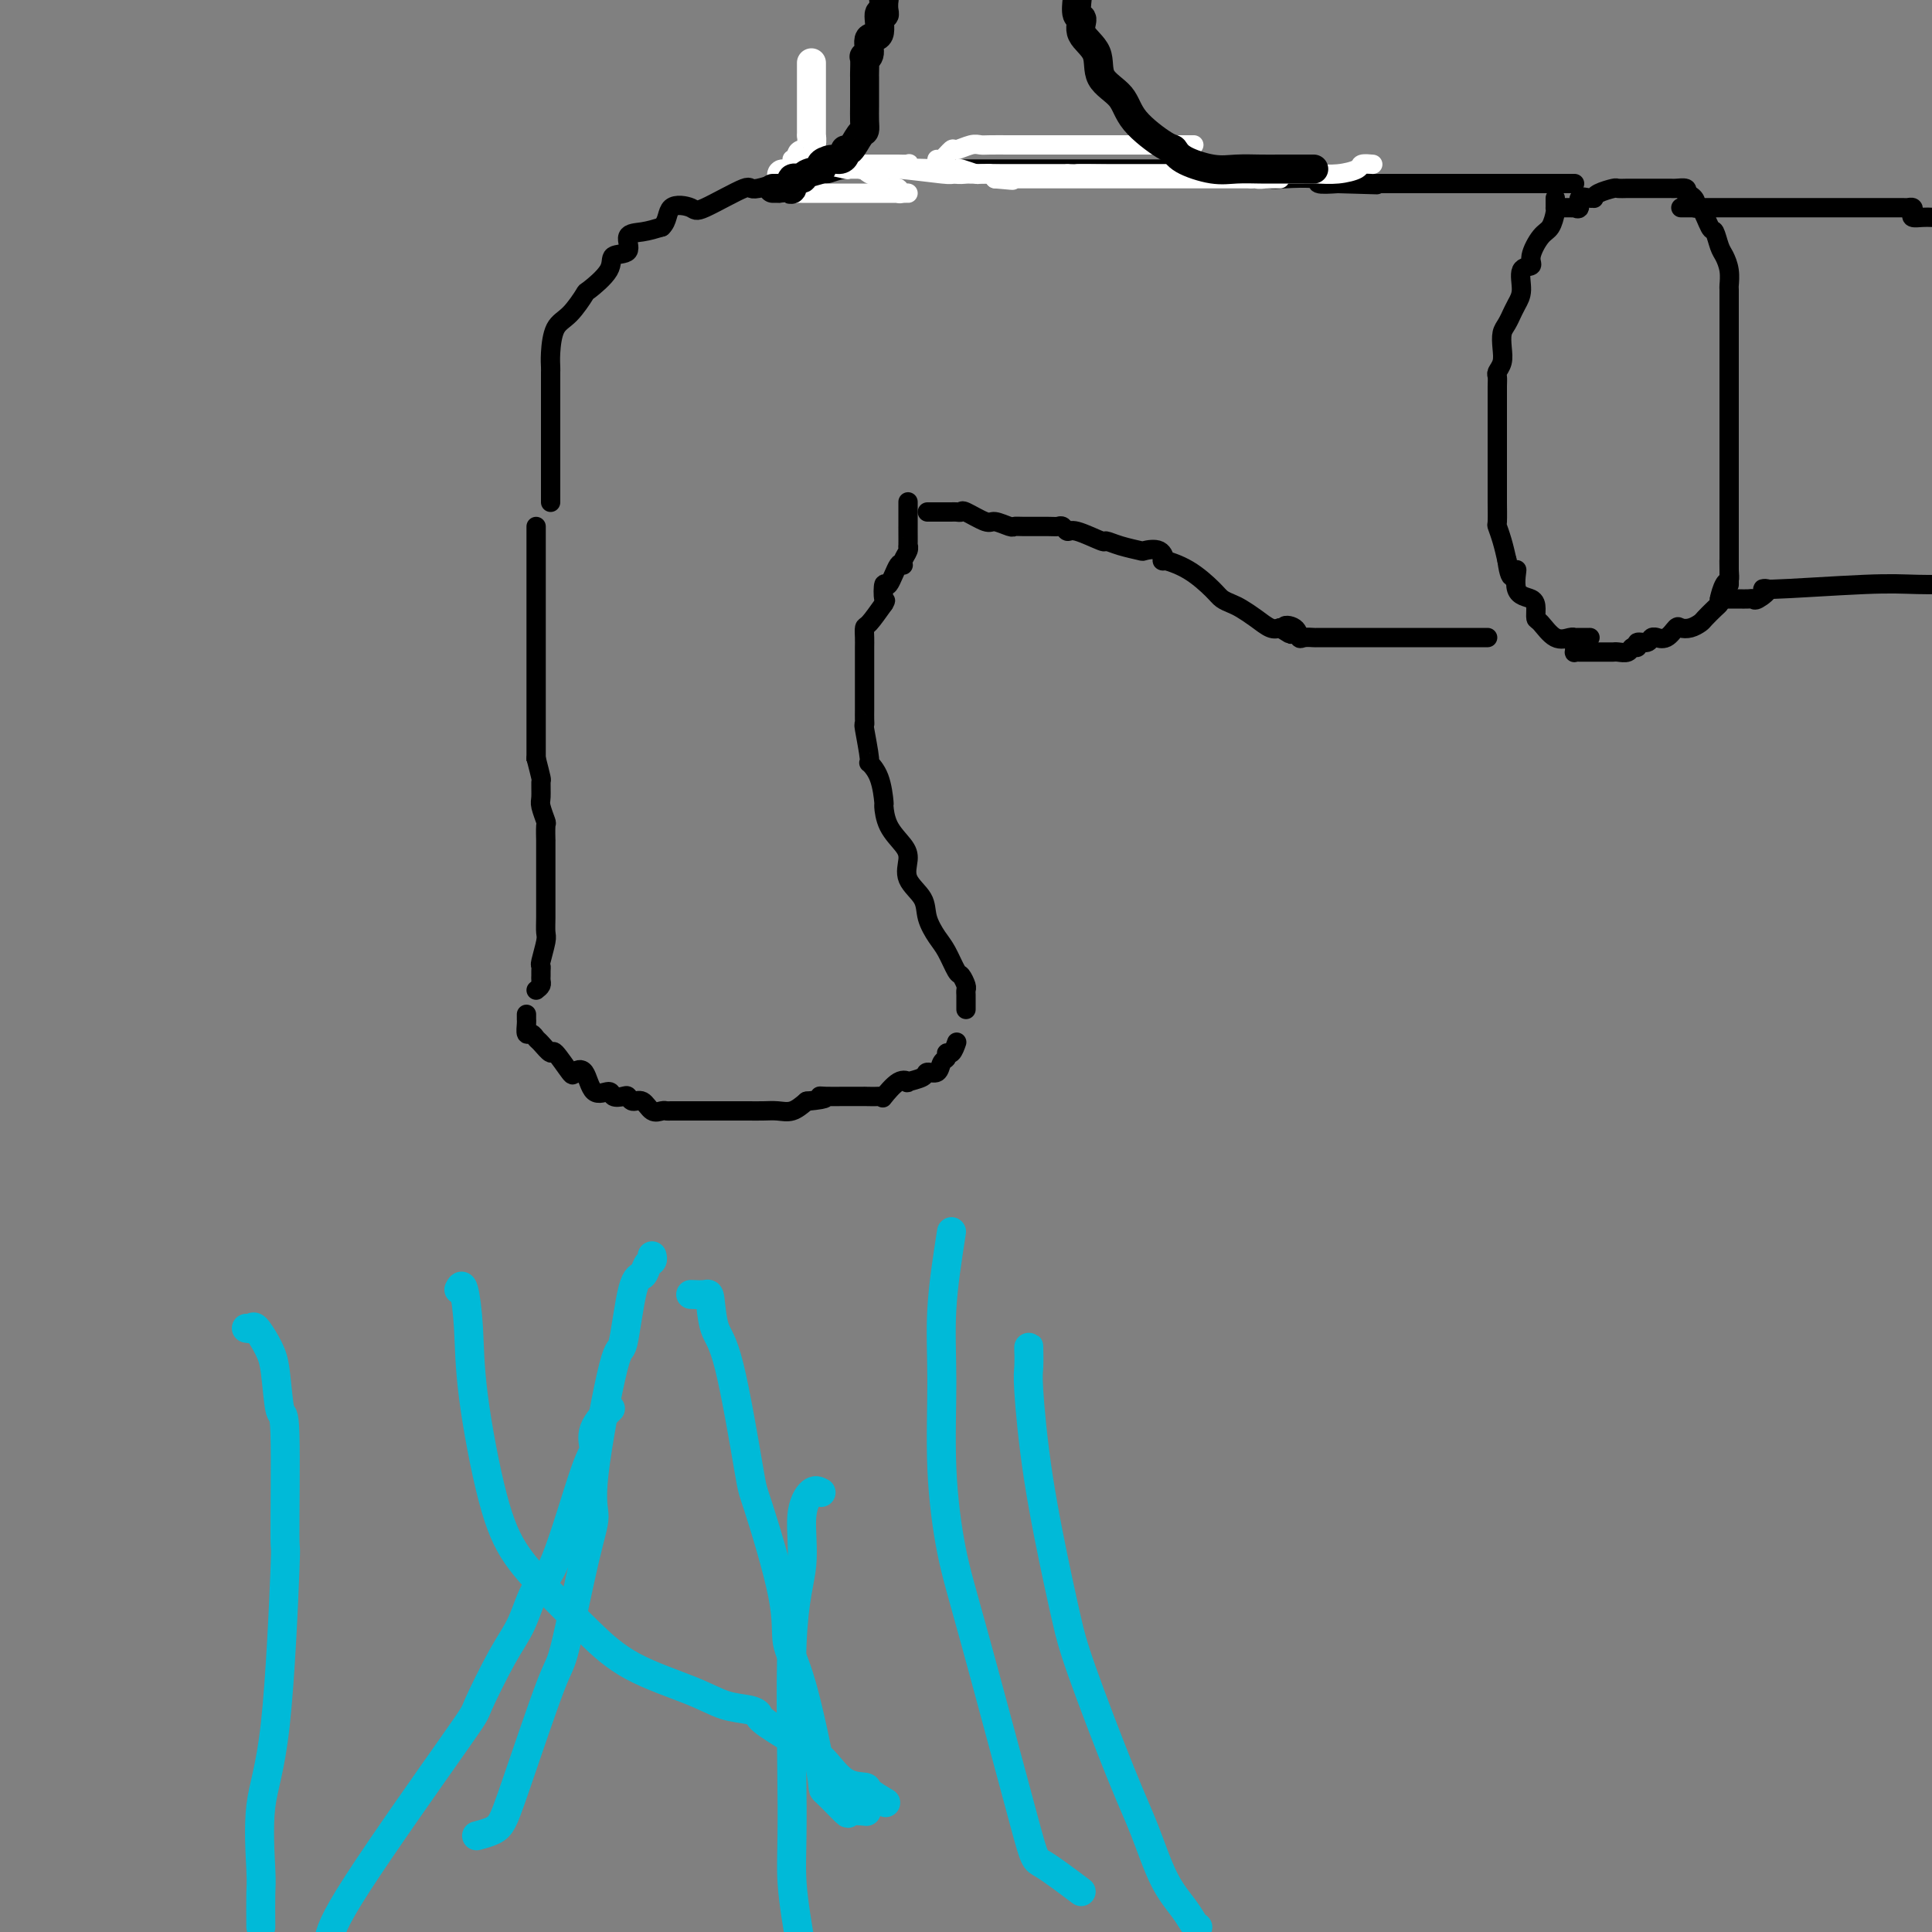 <svg viewBox='0 0 400 400' version='1.1' xmlns='http://www.w3.org/2000/svg' xmlns:xlink='http://www.w3.org/1999/xlink'><rect x="0" y="0" width="400" height="400" fill="#808080" stroke="none"/><g fill='none' stroke='#000000' stroke-width='4' stroke-linecap='round' stroke-linejoin='round'><path d='M109,210c-0.006,0.372 -0.012,0.744 0,1c0.012,0.256 0.044,0.396 0,1c-0.044,0.604 -0.162,1.673 0,2c0.162,0.327 0.605,-0.088 1,0c0.395,0.088 0.744,0.679 1,1c0.256,0.321 0.421,0.370 1,1c0.579,0.630 1.573,1.839 2,2c0.427,0.161 0.287,-0.726 1,0c0.713,0.726 2.279,3.065 3,4c0.721,0.935 0.598,0.464 1,0c0.402,-0.464 1.330,-0.923 2,0c0.670,0.923 1.083,3.227 2,4c0.917,0.773 2.339,0.015 3,0c0.661,-0.015 0.561,0.712 1,1c0.439,0.288 1.416,0.137 2,0c0.584,-0.137 0.776,-0.261 1,0c0.224,0.261 0.480,0.907 1,1c0.520,0.093 1.302,-0.367 2,0c0.698,0.367 1.311,1.563 2,2c0.689,0.437 1.454,0.117 2,0c0.546,-0.117 0.872,-0.031 1,0c0.128,0.031 0.058,0.008 1,0c0.942,-0.008 2.897,-0.002 4,0c1.103,0.002 1.355,0.001 2,0c0.645,-0.001 1.684,-0.000 3,0c1.316,0.000 2.908,-0.000 4,0c1.092,0.000 1.685,0.002 2,0c0.315,-0.002 0.352,-0.006 1,0c0.648,0.006 1.906,0.022 3,0c1.094,-0.022 2.025,-0.083 3,0c0.975,0.083 1.993,0.309 3,0c1.007,-0.309 2.004,-1.155 3,-2'/><path d='M167,228c5.616,-0.536 3.656,-0.876 3,-1c-0.656,-0.124 -0.008,-0.033 1,0c1.008,0.033 2.376,0.008 4,0c1.624,-0.008 3.505,0.001 4,0c0.495,-0.001 -0.394,-0.012 0,0c0.394,0.012 2.072,0.045 3,0c0.928,-0.045 1.107,-0.169 1,0c-0.107,0.169 -0.501,0.631 0,0c0.501,-0.631 1.898,-2.355 3,-3c1.102,-0.645 1.910,-0.209 2,0c0.090,0.209 -0.537,0.193 0,0c0.537,-0.193 2.239,-0.562 3,-1c0.761,-0.438 0.581,-0.945 1,-1c0.419,-0.055 1.435,0.341 2,0c0.565,-0.341 0.677,-1.419 1,-2c0.323,-0.581 0.857,-0.664 1,-1c0.143,-0.336 -0.106,-0.925 0,-1c0.106,-0.075 0.567,0.364 1,0c0.433,-0.364 0.838,-1.533 1,-2c0.162,-0.467 0.081,-0.234 0,0'/><path d='M111,205c0.423,-0.334 0.846,-0.668 1,-1c0.154,-0.332 0.040,-0.664 0,-1c-0.040,-0.336 -0.007,-0.678 0,-1c0.007,-0.322 -0.012,-0.624 0,-1c0.012,-0.376 0.056,-0.827 0,-1c-0.056,-0.173 -0.211,-0.069 0,-1c0.211,-0.931 0.789,-2.898 1,-4c0.211,-1.102 0.057,-1.339 0,-2c-0.057,-0.661 -0.015,-1.746 0,-3c0.015,-1.254 0.004,-2.677 0,-4c-0.004,-1.323 -0.001,-2.548 0,-3c0.001,-0.452 0.000,-0.133 0,0c-0.000,0.133 0.000,0.081 0,-1c-0.000,-1.081 -0.000,-3.190 0,-4c0.000,-0.810 0.001,-0.319 0,-1c-0.001,-0.681 -0.004,-2.532 0,-3c0.004,-0.468 0.015,0.448 0,0c-0.015,-0.448 -0.057,-2.261 0,-3c0.057,-0.739 0.212,-0.405 0,-1c-0.212,-0.595 -0.792,-2.118 -1,-3c-0.208,-0.882 -0.046,-1.123 0,-2c0.046,-0.877 -0.026,-2.390 0,-3c0.026,-0.610 0.150,-0.317 0,-1c-0.150,-0.683 -0.575,-2.341 -1,-4'/><path d='M111,157c0.000,-7.335 -0.000,-1.674 0,0c0.000,1.674 0.000,-0.639 0,-2c0.000,-1.361 0.000,-1.770 0,-2c-0.000,-0.230 0.000,-0.282 0,-1c0.000,-0.718 -0.000,-2.102 0,-3c0.000,-0.898 0.000,-1.308 0,-2c0.000,-0.692 0.000,-1.664 0,-3c0.000,-1.336 0.000,-3.037 0,-4c0.000,-0.963 0.000,-1.189 0,-2c0.000,-0.811 0.000,-2.206 0,-3c0.000,-0.794 -0.000,-0.988 0,-2c0.000,-1.012 0.000,-2.843 0,-3c-0.000,-0.157 -0.000,1.359 0,-1c0.000,-2.359 0.000,-8.594 0,-12c0.000,-3.406 0.000,-3.985 0,-4c0.000,-0.015 0.000,0.532 0,0c0.000,-0.532 0.000,-2.143 0,-3c0.000,-0.857 0.000,-0.959 0,-1c0.000,-0.041 0.000,-0.020 0,0'/><path d='M200,209c-0.002,-0.759 -0.004,-1.517 0,-2c0.004,-0.483 0.013,-0.690 0,-1c-0.013,-0.310 -0.048,-0.723 0,-1c0.048,-0.277 0.179,-0.418 0,-1c-0.179,-0.582 -0.668,-1.604 -1,-2c-0.332,-0.396 -0.506,-0.167 -1,-1c-0.494,-0.833 -1.307,-2.729 -2,-4c-0.693,-1.271 -1.268,-1.919 -2,-3c-0.732,-1.081 -1.623,-2.596 -2,-4c-0.377,-1.404 -0.241,-2.699 -1,-4c-0.759,-1.301 -2.414,-2.609 -3,-4c-0.586,-1.391 -0.104,-2.866 0,-4c0.104,-1.134 -0.170,-1.927 -1,-3c-0.830,-1.073 -2.216,-2.425 -3,-4c-0.784,-1.575 -0.965,-3.373 -1,-4c-0.035,-0.627 0.078,-0.085 0,-1c-0.078,-0.915 -0.347,-3.288 -1,-5c-0.653,-1.712 -1.692,-2.762 -2,-3c-0.308,-0.238 0.114,0.336 0,-1c-0.114,-1.336 -0.762,-4.583 -1,-6c-0.238,-1.417 -0.064,-1.003 0,-1c0.064,0.003 0.017,-0.404 0,-1c-0.017,-0.596 -0.005,-1.380 0,-2c0.005,-0.620 0.001,-1.076 0,-2c-0.001,-0.924 -0.000,-2.317 0,-3c0.000,-0.683 0.000,-0.658 0,-1c-0.000,-0.342 -0.000,-1.052 0,-2c0.000,-0.948 0.002,-2.136 0,-3c-0.002,-0.864 -0.006,-1.406 0,-2c0.006,-0.594 0.022,-1.242 0,-2c-0.022,-0.758 -0.083,-1.627 0,-2c0.083,-0.373 0.309,-0.249 1,-1c0.691,-0.751 1.845,-2.375 3,-4'/><path d='M183,125c0.628,-1.110 0.197,-0.384 0,-1c-0.197,-0.616 -0.159,-2.574 0,-3c0.159,-0.426 0.439,0.678 1,0c0.561,-0.678 1.404,-3.139 2,-4c0.596,-0.861 0.944,-0.123 1,0c0.056,0.123 -0.181,-0.369 0,-1c0.181,-0.631 0.781,-1.399 1,-2c0.219,-0.601 0.059,-1.034 0,-1c-0.059,0.034 -0.016,0.534 0,0c0.016,-0.534 0.004,-2.104 0,-3c-0.004,-0.896 -0.001,-1.120 0,-1c0.001,0.120 0.000,0.582 0,0c-0.000,-0.582 -0.000,-2.208 0,-3c0.000,-0.792 0.000,-0.748 0,-1c-0.000,-0.252 -0.000,-0.799 0,-1c0.000,-0.201 0.000,-0.058 0,0c-0.000,0.058 -0.000,0.029 0,0'/><path d='M114,104c-0.000,-0.805 -0.000,-1.610 0,-2c0.000,-0.390 0.000,-0.365 0,-1c-0.000,-0.635 -0.000,-1.929 0,-3c0.000,-1.071 0.000,-1.919 0,-3c-0.000,-1.081 -0.000,-2.394 0,-4c0.000,-1.606 0.000,-3.504 0,-5c-0.000,-1.496 -0.000,-2.590 0,-4c0.000,-1.410 0.002,-3.137 0,-4c-0.002,-0.863 -0.006,-0.862 0,-1c0.006,-0.138 0.023,-0.416 0,-1c-0.023,-0.584 -0.087,-1.474 0,-3c0.087,-1.526 0.325,-3.689 1,-5c0.675,-1.311 1.785,-1.770 3,-3c1.215,-1.230 2.534,-3.231 3,-4c0.466,-0.769 0.081,-0.308 1,-1c0.919,-0.692 3.144,-2.539 4,-4c0.856,-1.461 0.343,-2.538 1,-3c0.657,-0.462 2.485,-0.309 3,-1c0.515,-0.691 -0.285,-2.224 0,-3c0.285,-0.776 1.653,-0.793 3,-1c1.347,-0.207 2.674,-0.603 4,-1'/><path d='M137,47c1.308,-1.197 1.077,-3.190 2,-4c0.923,-0.810 3.000,-0.439 4,0c1.000,0.439 0.924,0.945 3,0c2.076,-0.945 6.302,-3.343 8,-4c1.698,-0.657 0.866,0.426 3,0c2.134,-0.426 7.235,-2.363 10,-3c2.765,-0.637 3.195,0.025 4,0c0.805,-0.025 1.984,-0.739 4,-1c2.016,-0.261 4.870,-0.070 8,0c3.130,0.070 6.535,0.019 9,0c2.465,-0.019 3.990,-0.005 6,0c2.010,0.005 4.504,0.001 6,0c1.496,-0.001 1.992,-0.000 4,0c2.008,0.000 5.527,0.000 7,0c1.473,-0.000 0.898,-0.000 2,0c1.102,0.000 3.879,0.000 6,0c2.121,-0.000 3.585,0.000 5,0c1.415,-0.000 2.780,-0.000 4,0c1.220,0.000 2.294,0.000 3,0c0.706,-0.000 1.043,-0.001 2,0c0.957,0.001 2.535,0.004 4,0c1.465,-0.004 2.817,-0.015 4,0c1.183,0.015 2.197,0.057 3,0c0.803,-0.057 1.394,-0.212 2,0c0.606,0.212 1.226,0.793 3,1c1.774,0.207 4.701,0.042 6,0c1.299,-0.042 0.969,0.040 1,0c0.031,-0.040 0.422,-0.203 1,0c0.578,0.203 1.343,0.773 2,1c0.657,0.227 1.207,0.112 3,0c1.793,-0.112 4.829,-0.223 6,0c1.171,0.223 0.477,0.778 1,1c0.523,0.222 2.261,0.111 4,0'/><path d='M277,38c15.777,0.464 4.219,0.124 0,0c-4.219,-0.124 -1.100,-0.033 1,0c2.100,0.033 3.179,0.009 4,0c0.821,-0.009 1.383,-0.002 2,0c0.617,0.002 1.290,0.001 2,0c0.710,-0.001 1.457,-0.000 4,0c2.543,0.000 6.881,0.000 9,0c2.119,-0.000 2.018,-0.000 3,0c0.982,0.000 3.047,0.000 4,0c0.953,-0.000 0.793,-0.000 1,0c0.207,0.000 0.779,0.000 2,0c1.221,-0.000 3.089,-0.000 4,0c0.911,0.000 0.865,0.000 1,0c0.135,-0.000 0.453,-0.000 1,0c0.547,0.000 1.325,0.000 2,0c0.675,-0.000 1.249,-0.000 2,0c0.751,0.000 1.679,0.000 2,0c0.321,-0.000 0.033,-0.000 0,0c-0.033,0.000 0.187,0.000 1,0c0.813,-0.000 2.219,-0.000 3,0c0.781,0.000 0.937,0.000 1,0c0.063,-0.000 0.031,-0.000 0,0'/><path d='M322,41c0.005,0.854 0.010,1.707 0,2c-0.010,0.293 -0.035,0.025 0,0c0.035,-0.025 0.131,0.193 0,1c-0.131,0.807 -0.488,2.203 -1,3c-0.512,0.797 -1.180,0.997 -2,2c-0.820,1.003 -1.792,2.810 -2,4c-0.208,1.190 0.347,1.763 0,2c-0.347,0.237 -1.595,0.139 -2,1c-0.405,0.861 0.032,2.682 0,4c-0.032,1.318 -0.534,2.134 -1,3c-0.466,0.866 -0.896,1.782 -1,2c-0.104,0.218 0.117,-0.262 0,0c-0.117,0.262 -0.571,1.264 -1,2c-0.429,0.736 -0.833,1.205 -1,2c-0.167,0.795 -0.097,1.917 0,3c0.097,1.083 0.222,2.127 0,3c-0.222,0.873 -0.792,1.575 -1,2c-0.208,0.425 -0.056,0.574 0,1c0.056,0.426 0.015,1.128 0,2c-0.015,0.872 -0.004,1.914 0,3c0.004,1.086 0.001,2.217 0,3c-0.001,0.783 -0.000,1.219 0,2c0.000,0.781 0.000,1.908 0,3c-0.000,1.092 0.000,2.150 0,3c-0.000,0.850 -0.001,1.494 0,3c0.001,1.506 0.003,3.876 0,5c-0.003,1.124 -0.012,1.003 0,2c0.012,0.997 0.044,3.113 0,4c-0.044,0.887 -0.166,0.547 0,1c0.166,0.453 0.619,1.701 1,3c0.381,1.299 0.691,2.650 1,4'/><path d='M312,116c0.807,6.115 1.823,2.402 2,2c0.177,-0.402 -0.487,2.506 0,4c0.487,1.494 2.125,1.575 3,2c0.875,0.425 0.987,1.196 1,2c0.013,0.804 -0.073,1.641 0,2c0.073,0.359 0.306,0.240 1,1c0.694,0.760 1.848,2.400 3,3c1.152,0.600 2.302,0.161 3,0c0.698,-0.161 0.944,-0.043 1,0c0.056,0.043 -0.078,0.012 0,0c0.078,-0.012 0.367,-0.003 1,0c0.633,0.003 1.609,0.001 2,0c0.391,-0.001 0.195,-0.000 0,0'/><path d='M192,106c0.756,-0.000 1.512,-0.000 2,0c0.488,0.000 0.709,0.001 1,0c0.291,-0.001 0.652,-0.002 1,0c0.348,0.002 0.681,0.008 1,0c0.319,-0.008 0.622,-0.031 1,0c0.378,0.031 0.830,0.117 1,0c0.170,-0.117 0.059,-0.438 1,0c0.941,0.438 2.935,1.634 4,2c1.065,0.366 1.203,-0.098 2,0c0.797,0.098 2.255,0.759 3,1c0.745,0.241 0.777,0.064 1,0c0.223,-0.064 0.637,-0.013 2,0c1.363,0.013 3.674,-0.013 5,0c1.326,0.013 1.666,0.064 2,0c0.334,-0.064 0.662,-0.242 1,0c0.338,0.242 0.686,0.905 1,1c0.314,0.095 0.592,-0.377 2,0c1.408,0.377 3.944,1.604 5,2c1.056,0.396 0.633,-0.040 1,0c0.367,0.040 1.525,0.554 3,1c1.475,0.446 3.267,0.822 4,1c0.733,0.178 0.407,0.157 1,0c0.593,-0.157 2.106,-0.449 3,0c0.894,0.449 1.170,1.640 1,2c-0.170,0.360 -0.786,-0.111 0,0c0.786,0.111 2.972,0.802 5,2c2.028,1.198 3.897,2.901 5,4c1.103,1.099 1.440,1.594 2,2c0.560,0.406 1.343,0.722 2,1c0.657,0.278 1.186,0.518 2,1c0.814,0.482 1.911,1.207 3,2c1.089,0.793 2.168,1.655 3,2c0.832,0.345 1.416,0.172 2,0'/><path d='M265,130c3.987,2.508 1.454,0.777 1,0c-0.454,-0.777 1.172,-0.601 2,0c0.828,0.601 0.859,1.625 1,2c0.141,0.375 0.391,0.100 1,0c0.609,-0.100 1.575,-0.027 2,0c0.425,0.027 0.307,0.007 1,0c0.693,-0.007 2.196,-0.002 3,0c0.804,0.002 0.909,0.001 1,0c0.091,-0.001 0.170,-0.000 1,0c0.830,0.000 2.413,0.000 3,0c0.587,-0.000 0.180,-0.000 0,0c-0.180,0.000 -0.133,0.000 1,0c1.133,-0.000 3.350,-0.000 4,0c0.650,0.000 -0.269,0.000 0,0c0.269,-0.000 1.725,-0.000 3,0c1.275,0.000 2.369,0.000 3,0c0.631,-0.000 0.798,-0.000 1,0c0.202,0.000 0.439,0.000 1,0c0.561,-0.000 1.446,-0.000 2,0c0.554,0.000 0.778,0.000 1,0c0.222,-0.000 0.441,-0.000 1,0c0.559,0.000 1.459,0.000 2,0c0.541,-0.000 0.722,-0.000 1,0c0.278,0.000 0.652,0.000 1,0c0.348,-0.000 0.670,-0.000 1,0c0.330,0.000 0.666,0.000 1,0c0.334,-0.000 0.664,0.000 1,0c0.336,0.000 0.678,0.000 1,0c0.322,0.000 0.625,0.000 1,0c0.375,0.000 0.821,0.000 1,0c0.179,0.000 0.089,0.000 0,0'/><path d='M323,43c0.878,0.001 1.756,0.002 2,0c0.244,-0.002 -0.147,-0.008 0,0c0.147,0.008 0.830,0.030 1,0c0.170,-0.030 -0.175,-0.113 0,0c0.175,0.113 0.870,0.423 1,0c0.130,-0.423 -0.304,-1.580 0,-2c0.304,-0.420 1.346,-0.102 2,0c0.654,0.102 0.920,-0.011 1,0c0.080,0.011 -0.024,0.147 0,0c0.024,-0.147 0.177,-0.575 1,-1c0.823,-0.425 2.316,-0.846 3,-1c0.684,-0.154 0.560,-0.041 1,0c0.440,0.041 1.445,0.011 2,0c0.555,-0.011 0.659,-0.003 1,0c0.341,0.003 0.919,0.001 1,0c0.081,-0.001 -0.334,-0.000 0,0c0.334,0.000 1.417,0.000 2,0c0.583,-0.000 0.667,-0.000 1,0c0.333,0.000 0.914,0.000 1,0c0.086,-0.000 -0.323,-0.001 0,0c0.323,0.001 1.379,0.003 2,0c0.621,-0.003 0.806,-0.011 1,0c0.194,0.011 0.399,0.041 1,0c0.601,-0.041 1.600,-0.155 2,0c0.400,0.155 0.200,0.577 0,1'/><path d='M349,40c2.742,0.898 2.097,2.643 2,3c-0.097,0.357 0.355,-0.673 1,0c0.645,0.673 1.483,3.050 2,4c0.517,0.950 0.713,0.472 1,1c0.287,0.528 0.665,2.062 1,3c0.335,0.938 0.626,1.281 1,2c0.374,0.719 0.832,1.815 1,3c0.168,1.185 0.045,2.458 0,3c-0.045,0.542 -0.012,0.351 0,1c0.012,0.649 0.003,2.138 0,3c-0.003,0.862 -0.001,1.099 0,2c0.001,0.901 0.000,2.468 0,4c-0.000,1.532 -0.000,3.029 0,4c0.000,0.971 0.000,1.415 0,2c-0.000,0.585 -0.000,1.312 0,2c0.000,0.688 0.000,1.337 0,2c-0.000,0.663 -0.000,1.339 0,2c0.000,0.661 0.000,1.308 0,2c-0.000,0.692 -0.000,1.428 0,2c0.000,0.572 0.000,0.978 0,2c-0.000,1.022 -0.000,2.658 0,4c0.000,1.342 0.000,2.390 0,3c-0.000,0.610 -0.000,0.783 0,2c0.000,1.217 0.000,3.478 0,4c-0.000,0.522 -0.000,-0.697 0,0c0.000,0.697 0.000,3.308 0,4c-0.000,0.692 -0.000,-0.536 0,0c0.000,0.536 0.000,2.835 0,4c-0.000,1.165 -0.000,1.196 0,1c0.000,-0.196 -0.000,-0.620 0,0c0.000,0.620 -0.000,2.282 0,3c0.000,0.718 -0.000,0.491 0,1c0.000,0.509 0.000,1.755 0,3'/><path d='M358,116c0.003,9.479 0.011,3.177 0,1c-0.011,-2.177 -0.041,-0.230 0,1c0.041,1.230 0.153,1.743 0,2c-0.153,0.257 -0.570,0.258 -1,1c-0.430,0.742 -0.874,2.226 -1,3c-0.126,0.774 0.066,0.838 0,1c-0.066,0.162 -0.389,0.422 -1,1c-0.611,0.578 -1.511,1.473 -2,2c-0.489,0.527 -0.567,0.685 -1,1c-0.433,0.315 -1.220,0.788 -2,1c-0.780,0.212 -1.553,0.162 -2,0c-0.447,-0.162 -0.568,-0.437 -1,0c-0.432,0.437 -1.175,1.585 -2,2c-0.825,0.415 -1.731,0.096 -2,0c-0.269,-0.096 0.101,0.031 0,0c-0.101,-0.031 -0.671,-0.220 -1,0c-0.329,0.220 -0.416,0.847 -1,1c-0.584,0.153 -1.666,-0.169 -2,0c-0.334,0.169 0.079,0.830 0,1c-0.079,0.170 -0.650,-0.151 -1,0c-0.350,0.151 -0.478,0.772 -1,1c-0.522,0.228 -1.436,0.061 -2,0c-0.564,-0.061 -0.778,-0.016 -1,0c-0.222,0.016 -0.454,0.004 -1,0c-0.546,-0.004 -1.407,-0.001 -2,0c-0.593,0.001 -0.919,0.000 -1,0c-0.081,-0.000 0.083,0.001 0,0c-0.083,-0.001 -0.415,-0.004 -1,0c-0.585,0.004 -1.425,0.015 -2,0c-0.575,-0.015 -0.886,-0.056 -1,0c-0.114,0.056 -0.031,0.207 0,0c0.031,-0.207 0.009,-0.774 0,-1c-0.009,-0.226 -0.004,-0.113 0,0'/><path d='M348,43c0.317,0.000 0.633,0.000 1,0c0.367,-0.000 0.783,-0.000 1,0c0.217,0.000 0.233,0.000 1,0c0.767,-0.000 2.284,-0.000 3,0c0.716,0.000 0.630,0.000 1,0c0.370,-0.000 1.197,-0.000 2,0c0.803,0.000 1.584,0.000 2,0c0.416,-0.000 0.467,-0.000 1,0c0.533,0.000 1.549,0.000 2,0c0.451,-0.000 0.339,-0.000 1,0c0.661,0.000 2.096,0.000 3,0c0.904,-0.000 1.277,-0.000 2,0c0.723,0.000 1.795,0.000 3,0c1.205,-0.000 2.544,-0.000 3,0c0.456,0.000 0.031,0.000 1,0c0.969,-0.000 3.334,-0.000 5,0c1.666,0.000 2.634,0.000 3,0c0.366,-0.000 0.129,-0.000 1,0c0.871,0.000 2.849,0.000 4,0c1.151,-0.000 1.475,-0.001 2,0c0.525,0.001 1.251,0.003 2,0c0.749,-0.003 1.520,-0.011 2,0c0.480,0.011 0.671,0.041 1,0c0.329,-0.041 0.798,-0.155 1,0c0.202,0.155 0.137,0.578 0,1c-0.137,0.422 -0.344,0.845 0,1c0.344,0.155 1.241,0.044 2,0c0.759,-0.044 1.379,-0.022 2,0'/><path d='M356,124c0.335,0.000 0.671,0.000 1,0c0.329,-0.000 0.652,-0.001 1,0c0.348,0.001 0.721,0.002 1,0c0.279,-0.002 0.464,-0.008 1,0c0.536,0.008 1.423,0.031 2,0c0.577,-0.031 0.844,-0.117 1,0c0.156,0.117 0.199,0.438 1,0c0.801,-0.438 2.358,-1.634 2,-2c-0.358,-0.366 -2.632,0.098 1,0c3.632,-0.098 13.170,-0.757 19,-1c5.830,-0.243 7.951,-0.069 11,0c3.049,0.069 7.024,0.035 11,0'/></g>
<g fill='none' stroke='#FFFFFF' stroke-width='4' stroke-linecap='round' stroke-linejoin='round'><path d='M164,33c0.892,-0.008 1.783,-0.016 2,0c0.217,0.016 -0.241,0.057 0,0c0.241,-0.057 1.182,-0.211 2,0c0.818,0.211 1.515,0.789 2,1c0.485,0.211 0.759,0.057 1,0c0.241,-0.057 0.449,-0.015 1,0c0.551,0.015 1.444,0.004 2,0c0.556,-0.004 0.775,-0.001 1,0c0.225,0.001 0.454,0.000 1,0c0.546,-0.000 1.407,-0.000 2,0c0.593,0.000 0.919,0.000 1,0c0.081,-0.000 -0.081,0.000 0,0c0.081,-0.000 0.406,-0.000 1,0c0.594,0.000 1.459,0.000 2,0c0.541,-0.000 0.759,-0.001 1,0c0.241,0.001 0.507,0.004 1,0c0.493,-0.004 1.214,-0.015 2,0c0.786,0.015 1.637,0.057 2,0c0.363,-0.057 0.239,-0.211 0,0c-0.239,0.211 -0.594,0.789 0,1c0.594,0.211 2.138,0.057 3,0c0.862,-0.057 1.043,-0.016 1,0c-0.043,0.016 -0.311,0.008 0,0c0.311,-0.008 1.200,-0.016 2,0c0.800,0.016 1.510,0.057 2,0c0.490,-0.057 0.760,-0.211 1,0c0.240,0.211 0.449,0.789 1,1c0.551,0.211 1.443,0.056 2,0c0.557,-0.056 0.779,-0.012 1,0c0.221,0.012 0.441,-0.007 1,0c0.559,0.007 1.458,0.040 2,0c0.542,-0.040 0.726,-0.154 1,0c0.274,0.154 0.637,0.577 1,1'/><path d='M206,37c6.677,0.619 2.371,0.166 1,0c-1.371,-0.166 0.195,-0.044 1,0c0.805,0.044 0.849,0.012 1,0c0.151,-0.012 0.410,-0.003 1,0c0.590,0.003 1.510,0.001 2,0c0.490,-0.001 0.551,-0.000 1,0c0.449,0.000 1.285,0.000 2,0c0.715,-0.000 1.308,-0.000 2,0c0.692,0.000 1.482,0.000 2,0c0.518,-0.000 0.762,-0.000 1,0c0.238,0.000 0.468,0.000 1,0c0.532,-0.000 1.364,-0.000 2,0c0.636,0.000 1.074,0.000 2,0c0.926,-0.000 2.339,-0.000 3,0c0.661,0.000 0.571,0.000 1,0c0.429,-0.000 1.377,-0.000 2,0c0.623,0.000 0.920,0.000 1,0c0.080,-0.000 -0.056,-0.000 1,0c1.056,0.000 3.305,0.000 4,0c0.695,-0.000 -0.163,-0.000 0,0c0.163,0.000 1.346,0.000 2,0c0.654,-0.000 0.777,-0.000 1,0c0.223,0.000 0.545,0.000 1,0c0.455,-0.000 1.042,-0.000 2,0c0.958,0.000 2.287,0.000 3,0c0.713,0.000 0.811,-0.000 1,0c0.189,0.000 0.470,0.000 1,0c0.530,0.000 1.311,-0.000 2,0c0.689,0.000 1.287,0.000 2,0c0.713,0.000 1.542,-0.000 2,0c0.458,0.000 0.546,0.000 1,0c0.454,0.000 1.272,0.000 2,0c0.728,0.000 1.364,0.000 2,0'/><path d='M259,37c8.829,-0.000 4.401,-0.000 3,0c-1.401,0.000 0.224,0.000 1,0c0.776,-0.000 0.703,-0.000 1,0c0.297,0.000 0.963,0.001 1,0c0.037,-0.001 -0.557,-0.004 -1,0c-0.443,0.004 -0.737,0.015 -1,0c-0.263,-0.015 -0.496,-0.057 -1,0c-0.504,0.057 -1.280,0.211 -2,0c-0.720,-0.211 -1.386,-0.789 -3,-1c-1.614,-0.211 -4.177,-0.057 -6,0c-1.823,0.057 -2.906,0.015 -4,0c-1.094,-0.015 -2.199,-0.004 -4,0c-1.801,0.004 -4.299,0.001 -6,0c-1.701,-0.001 -2.605,-0.000 -4,0c-1.395,0.000 -3.280,0.000 -5,0c-1.720,-0.000 -3.276,-0.000 -4,0c-0.724,0.000 -0.617,-0.000 -1,0c-0.383,0.000 -1.255,0.000 -3,0c-1.745,-0.000 -4.363,-0.000 -5,0c-0.637,0.000 0.708,0.001 0,0c-0.708,-0.001 -3.469,-0.004 -5,0c-1.531,0.004 -1.834,0.015 -3,0c-1.166,-0.015 -3.196,-0.057 -4,0c-0.804,0.057 -0.380,0.211 -1,0c-0.620,-0.211 -2.282,-0.788 -3,-1c-0.718,-0.212 -0.491,-0.061 -1,0c-0.509,0.061 -1.755,0.030 -3,0'/><path d='M195,35c-10.928,-0.309 -3.247,-0.083 -1,0c2.247,0.083 -0.938,0.022 -2,0c-1.062,-0.022 -0.001,-0.006 0,0c0.001,0.006 -1.060,0.002 -2,0c-0.940,-0.002 -1.761,-0.000 -2,0c-0.239,0.000 0.103,0.000 0,0c-0.103,-0.000 -0.653,-0.000 -1,0c-0.347,0.000 -0.493,0.000 -1,0c-0.507,-0.000 -1.377,-0.000 -2,0c-0.623,0.000 -1.000,0.001 -1,0c-0.000,-0.001 0.375,-0.004 -1,0c-1.375,0.004 -4.501,0.015 -6,0c-1.499,-0.015 -1.371,-0.057 -1,0c0.371,0.057 0.985,0.211 0,0c-0.985,-0.211 -3.568,-0.788 -5,-1c-1.432,-0.212 -1.712,-0.057 -2,0c-0.288,0.057 -0.584,0.018 -1,0c-0.416,-0.018 -0.953,-0.016 -1,0c-0.047,0.016 0.394,0.047 0,0c-0.394,-0.047 -1.625,-0.170 -2,0c-0.375,0.170 0.106,0.633 0,1c-0.106,0.367 -0.798,0.637 -1,1c-0.202,0.363 0.085,0.818 0,1c-0.085,0.182 -0.543,0.091 -1,0'/><path d='M162,37c-0.313,0.646 -0.096,0.762 0,1c0.096,0.238 0.070,0.600 0,1c-0.070,0.400 -0.184,0.839 0,1c0.184,0.161 0.665,0.043 1,0c0.335,-0.043 0.523,-0.012 1,0c0.477,0.012 1.242,0.003 2,0c0.758,-0.003 1.507,-0.001 2,0c0.493,0.001 0.730,0.000 2,0c1.270,-0.000 3.574,0.000 5,0c1.426,-0.000 1.973,-0.000 4,0c2.027,0.000 5.534,0.001 7,0c1.466,-0.001 0.892,-0.004 1,0c0.108,0.004 0.898,0.015 1,0c0.102,-0.015 -0.483,-0.056 -1,0c-0.517,0.056 -0.964,0.208 -1,0c-0.036,-0.208 0.341,-0.777 0,-1c-0.341,-0.223 -1.399,-0.098 -2,0c-0.601,0.098 -0.743,0.171 -1,0c-0.257,-0.171 -0.628,-0.585 -1,-1'/><path d='M182,38c-0.514,-0.491 0.200,-0.719 0,-1c-0.200,-0.281 -1.314,-0.615 -2,-1c-0.686,-0.385 -0.945,-0.821 -1,-1c-0.055,-0.179 0.092,-0.101 0,0c-0.092,0.101 -0.423,0.223 -1,0c-0.577,-0.223 -1.398,-0.793 -2,-1c-0.602,-0.207 -0.984,-0.051 -1,0c-0.016,0.051 0.334,-0.001 1,0c0.666,0.001 1.647,0.057 2,0c0.353,-0.057 0.079,-0.225 1,0c0.921,0.225 3.036,0.845 4,1c0.964,0.155 0.776,-0.155 3,0c2.224,0.155 6.860,0.773 9,1c2.140,0.227 1.784,0.061 3,0c1.216,-0.061 4.003,-0.016 7,0c2.997,0.016 6.206,0.004 8,0c1.794,-0.004 2.175,-0.001 3,0c0.825,0.001 2.093,0.000 3,0c0.907,-0.000 1.454,-0.000 2,0'/><path d='M221,36c7.086,0.309 2.300,0.083 2,0c-0.300,-0.083 3.887,-0.022 6,0c2.113,0.022 2.151,0.006 6,0c3.849,-0.006 11.510,-0.002 15,0c3.490,0.002 2.808,0.000 3,0c0.192,-0.000 1.258,-0.000 3,0c1.742,0.000 4.159,0.000 6,0c1.841,-0.000 3.107,-0.000 4,0c0.893,0.000 1.413,0.001 2,0c0.587,-0.001 1.240,-0.003 2,0c0.760,0.003 1.627,0.011 2,0c0.373,-0.011 0.251,-0.041 1,0c0.749,0.041 2.369,0.155 4,0c1.631,-0.155 3.272,-0.578 4,-1c0.728,-0.422 0.542,-0.845 1,-1c0.458,-0.155 1.559,-0.044 2,0c0.441,0.044 0.220,0.022 0,0'/><path d='M194,33c0.206,0.235 0.412,0.469 1,0c0.588,-0.469 1.559,-1.642 2,-2c0.441,-0.358 0.351,0.100 1,0c0.649,-0.100 2.037,-0.759 3,-1c0.963,-0.241 1.503,-0.065 2,0c0.497,0.065 0.953,0.017 2,0c1.047,-0.017 2.687,-0.005 4,0c1.313,0.005 2.299,0.001 4,0c1.701,-0.001 4.115,-0.000 6,0c1.885,0.000 3.239,0.000 4,0c0.761,-0.000 0.927,-0.000 2,0c1.073,0.000 3.051,0.000 4,0c0.949,-0.000 0.867,-0.000 3,0c2.133,0.000 6.479,0.000 9,0c2.521,-0.000 3.217,-0.000 4,0c0.783,0.000 1.652,0.000 2,0c0.348,-0.000 0.174,-0.000 0,0'/></g>
<g fill='none' stroke='#FFFFFF' stroke-width='6' stroke-linecap='round' stroke-linejoin='round'><path d='M162,37c-0.166,-0.478 -0.332,-0.955 0,-1c0.332,-0.045 1.164,0.343 2,0c0.836,-0.343 1.678,-1.418 2,-2c0.322,-0.582 0.125,-0.672 0,-1c-0.125,-0.328 -0.177,-0.895 0,-1c0.177,-0.105 0.583,0.252 1,0c0.417,-0.252 0.844,-1.114 1,-2c0.156,-0.886 0.042,-1.795 0,-2c-0.042,-0.205 -0.011,0.296 0,0c0.011,-0.296 0.003,-1.389 0,-2c-0.003,-0.611 -0.001,-0.741 0,-1c0.001,-0.259 0.000,-0.647 0,-1c-0.000,-0.353 -0.000,-0.672 0,-1c0.000,-0.328 0.000,-0.664 0,-1c-0.000,-0.336 -0.000,-0.671 0,-1c0.000,-0.329 0.000,-0.651 0,-1c-0.000,-0.349 -0.000,-0.723 0,-1c0.000,-0.277 0.000,-0.456 0,-1c-0.000,-0.544 -0.000,-1.452 0,-2c0.000,-0.548 0.000,-0.734 0,-1c-0.000,-0.266 -0.000,-0.610 0,-1c0.000,-0.390 0.000,-0.826 0,-1c-0.000,-0.174 -0.000,-0.087 0,0'/></g>
<g fill='none' stroke='#000000' stroke-width='6' stroke-linecap='round' stroke-linejoin='round'><path d='M160,39c0.330,-0.004 0.661,-0.009 1,0c0.339,0.009 0.687,0.031 1,0c0.313,-0.031 0.592,-0.116 1,0c0.408,0.116 0.944,0.435 1,0c0.056,-0.435 -0.369,-1.622 0,-2c0.369,-0.378 1.530,0.052 2,0c0.470,-0.052 0.248,-0.588 1,-1c0.752,-0.412 2.479,-0.701 3,-1c0.521,-0.299 -0.162,-0.606 0,-1c0.162,-0.394 1.170,-0.873 2,-1c0.830,-0.127 1.483,0.099 2,0c0.517,-0.099 0.899,-0.523 1,-1c0.101,-0.477 -0.078,-1.009 0,-1c0.078,0.009 0.413,0.557 1,0c0.587,-0.557 1.425,-2.219 2,-3c0.575,-0.781 0.886,-0.682 1,-1c0.114,-0.318 0.031,-1.054 0,-2c-0.031,-0.946 -0.008,-2.103 0,-3c0.008,-0.897 0.002,-1.533 0,-2c-0.002,-0.467 -0.000,-0.763 0,-1c0.000,-0.237 -0.001,-0.413 0,-1c0.001,-0.587 0.005,-1.584 0,-2c-0.005,-0.416 -0.017,-0.253 0,-1c0.017,-0.747 0.065,-2.406 0,-3c-0.065,-0.594 -0.243,-0.122 0,0c0.243,0.122 0.906,-0.107 1,-1c0.094,-0.893 -0.381,-2.452 0,-3c0.381,-0.548 1.619,-0.086 2,-1c0.381,-0.914 -0.094,-3.204 0,-4c0.094,-0.796 0.756,-0.099 1,0c0.244,0.099 0.070,-0.400 0,-1c-0.070,-0.600 -0.035,-1.300 0,-2'/><path d='M183,0c0.774,-4.560 0.208,-1.958 0,-1c-0.208,0.958 -0.060,0.274 0,0c0.060,-0.274 0.030,-0.137 0,0'/><path d='M272,35c-0.830,-0.000 -1.659,-0.000 -2,0c-0.341,0.000 -0.192,0.002 -1,0c-0.808,-0.002 -2.573,-0.006 -4,0c-1.427,0.006 -2.515,0.022 -4,0c-1.485,-0.022 -3.367,-0.083 -5,0c-1.633,0.083 -3.019,0.309 -5,0c-1.981,-0.309 -4.559,-1.153 -6,-2c-1.441,-0.847 -1.746,-1.698 -2,-2c-0.254,-0.302 -0.457,-0.054 -2,-1c-1.543,-0.946 -4.425,-3.085 -6,-5c-1.575,-1.915 -1.843,-3.606 -3,-5c-1.157,-1.394 -3.204,-2.490 -4,-4c-0.796,-1.510 -0.343,-3.435 -1,-5c-0.657,-1.565 -2.425,-2.770 -3,-4c-0.575,-1.230 0.042,-2.484 0,-3c-0.042,-0.516 -0.742,-0.293 -1,-1c-0.258,-0.707 -0.074,-2.345 0,-3c0.074,-0.655 0.037,-0.328 0,0'/></g>
<g fill='none' stroke='#00BAD8' stroke-width='6' stroke-linecap='round' stroke-linejoin='round'><path d='M135,260c0.095,0.370 0.191,0.740 0,1c-0.191,0.260 -0.667,0.411 -1,1c-0.333,0.589 -0.521,1.616 -1,2c-0.479,0.384 -1.248,0.124 -2,3c-0.752,2.876 -1.487,8.889 -2,11c-0.513,2.111 -0.802,0.322 -2,5c-1.198,4.678 -3.303,15.825 -4,22c-0.697,6.175 0.014,7.379 0,9c-0.014,1.621 -0.752,3.659 -2,9c-1.248,5.341 -3.004,13.984 -4,18c-0.996,4.016 -1.231,3.406 -3,8c-1.769,4.594 -5.074,14.394 -7,20c-1.926,5.606 -2.475,7.018 -3,8c-0.525,0.982 -1.026,1.534 -2,2c-0.974,0.466 -2.421,0.848 -3,1c-0.579,0.152 -0.289,0.076 0,0'/><path d='M143,268c1.169,0.047 2.338,0.095 3,0c0.662,-0.095 0.817,-0.331 1,1c0.183,1.331 0.393,4.230 1,6c0.607,1.770 1.611,2.412 3,8c1.389,5.588 3.164,16.123 4,21c0.836,4.877 0.733,4.096 2,8c1.267,3.904 3.905,12.492 5,18c1.095,5.508 0.648,7.936 1,10c0.352,2.064 1.503,3.765 3,9c1.497,5.235 3.340,14.005 4,18c0.660,3.995 0.135,3.214 1,4c0.865,0.786 3.118,3.139 4,4c0.882,0.861 0.391,0.232 1,0c0.609,-0.232 2.317,-0.066 3,0c0.683,0.066 0.342,0.033 0,0'/><path d='M197,255c-0.856,5.493 -1.712,10.985 -2,16c-0.288,5.015 -0.007,9.551 0,15c0.007,5.449 -0.260,11.809 0,18c0.260,6.191 1.048,12.213 2,17c0.952,4.787 2.067,8.338 5,19c2.933,10.662 7.683,28.435 10,37c2.317,8.565 2.201,7.921 4,9c1.799,1.079 5.514,3.880 7,5c1.486,1.120 0.743,0.560 0,0'/><path d='M213,280c-0.009,-0.829 -0.017,-1.658 0,-1c0.017,0.658 0.060,2.803 0,4c-0.060,1.197 -0.222,1.446 0,5c0.222,3.554 0.828,10.412 2,18c1.172,7.588 2.911,15.907 4,21c1.089,5.093 1.529,6.959 2,9c0.471,2.041 0.973,4.258 3,10c2.027,5.742 5.579,15.009 8,21c2.421,5.991 3.709,8.705 5,12c1.291,3.295 2.583,7.172 4,10c1.417,2.828 2.958,4.608 4,6c1.042,1.392 1.583,2.398 2,3c0.417,0.602 0.708,0.801 1,1'/><path d='M126,292c0.345,-0.336 0.690,-0.671 0,0c-0.690,0.671 -2.414,2.350 -3,4c-0.586,1.650 -0.032,3.273 0,4c0.032,0.727 -0.457,0.558 -2,5c-1.543,4.442 -4.141,13.496 -6,18c-1.859,4.504 -2.978,4.457 -4,6c-1.022,1.543 -1.947,4.676 -3,7c-1.053,2.324 -2.232,3.838 -4,7c-1.768,3.162 -4.123,7.971 -5,10c-0.877,2.029 -0.274,1.277 -5,8c-4.726,6.723 -14.779,20.921 -20,29c-5.221,8.079 -5.611,10.040 -6,12'/><path d='M51,275c0.364,0.079 0.727,0.157 1,0c0.273,-0.157 0.454,-0.551 1,0c0.546,0.551 1.457,2.047 2,3c0.543,0.953 0.720,1.365 1,2c0.280,0.635 0.665,1.494 1,4c0.335,2.506 0.621,6.659 1,8c0.379,1.341 0.850,-0.130 1,5c0.150,5.130 -0.023,16.863 0,21c0.023,4.137 0.241,0.680 0,7c-0.241,6.320 -0.940,22.417 -2,32c-1.060,9.583 -2.480,12.651 -3,17c-0.520,4.349 -0.140,9.979 0,13c0.140,3.021 0.040,3.435 0,5c-0.040,1.565 -0.020,4.283 0,7'/><path d='M95,267c0.315,-0.629 0.630,-1.259 1,0c0.370,1.259 0.795,4.406 1,8c0.205,3.594 0.191,7.635 1,14c0.809,6.365 2.443,15.055 4,21c1.557,5.945 3.038,9.146 5,12c1.962,2.854 4.407,5.360 7,8c2.593,2.640 5.335,5.414 8,8c2.665,2.586 5.254,4.983 9,7c3.746,2.017 8.650,3.654 12,5c3.350,1.346 5.145,2.402 7,3c1.855,0.598 3.770,0.738 5,1c1.230,0.262 1.777,0.645 2,1c0.223,0.355 0.123,0.683 2,2c1.877,1.317 5.729,3.623 8,5c2.271,1.377 2.959,1.827 4,3c1.041,1.173 2.434,3.071 4,4c1.566,0.929 3.306,0.888 4,1c0.694,0.112 0.341,0.376 1,1c0.659,0.624 2.331,1.607 3,2c0.669,0.393 0.334,0.197 0,0'/><path d='M170,309c-0.602,-0.326 -1.205,-0.653 -2,0c-0.795,0.653 -1.784,2.285 -2,5c-0.216,2.715 0.340,6.512 0,10c-0.340,3.488 -1.576,6.667 -2,16c-0.424,9.333 -0.037,24.820 0,34c0.037,9.180 -0.275,12.051 0,16c0.275,3.949 1.138,8.974 2,14'/></g>
</svg>